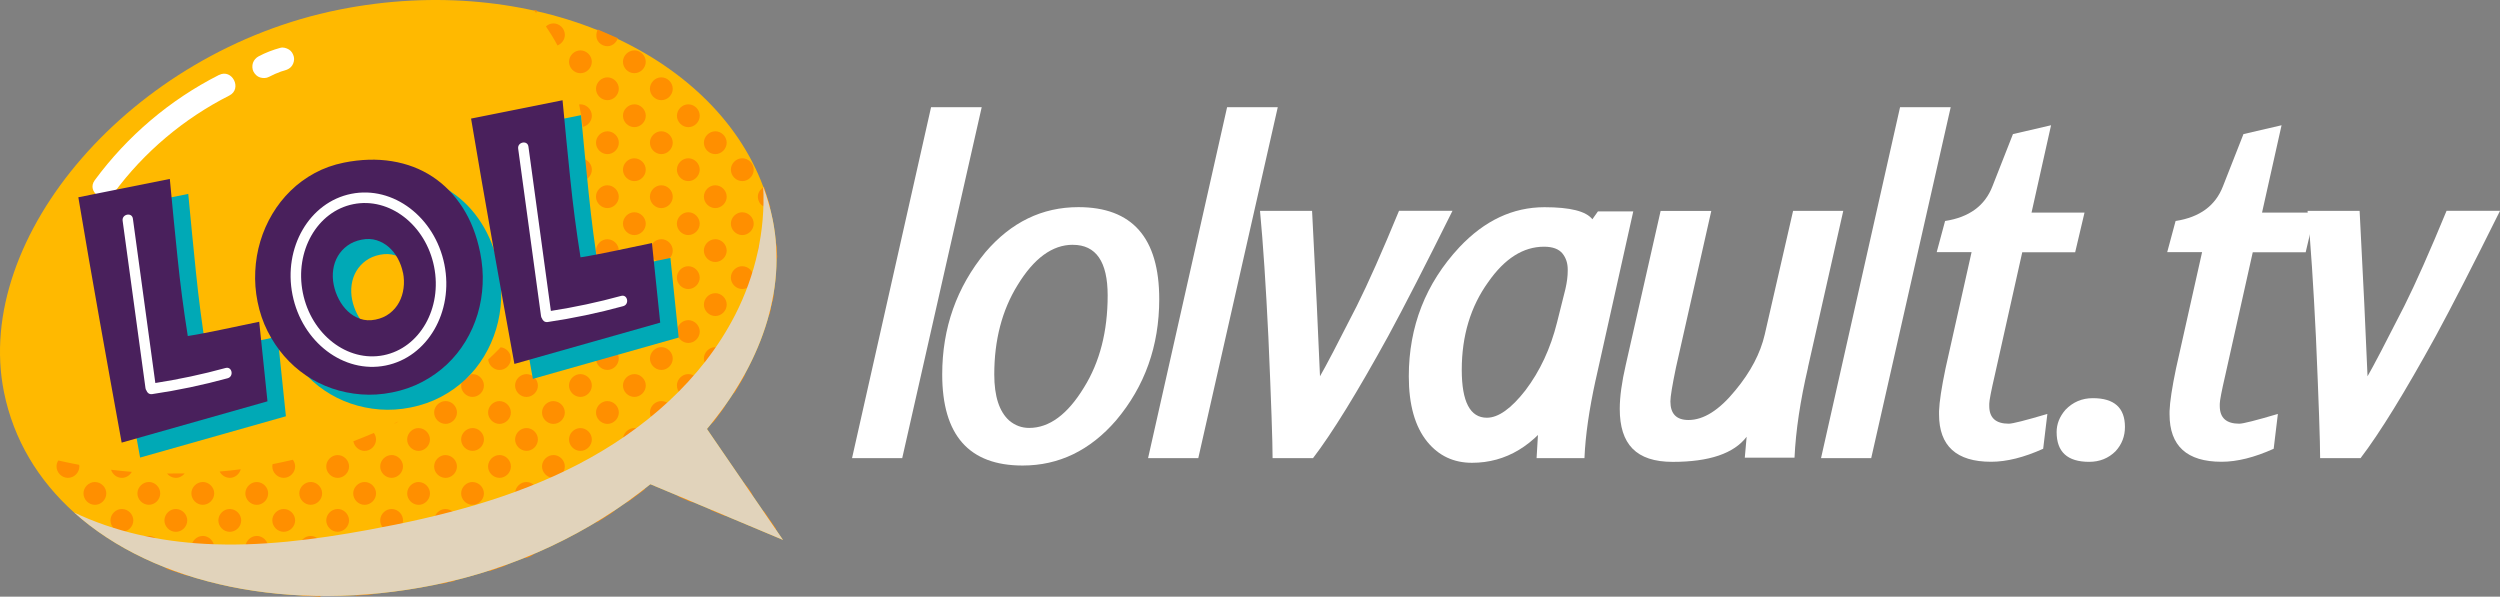 <?xml version="1.0" encoding="UTF-8"?><svg xmlns="http://www.w3.org/2000/svg" viewBox="0 0 703.98 168.01"><rect x="0" y="0" width="703.98" height="168.01" fill="#808080" stroke="none"/><defs><style>.cls-1{fill:#00a9b6;}.cls-2{fill:#fff;}.cls-3{fill:#ffb900;}.cls-4{fill:#ff8f00;}.cls-5{fill:#49205c;}.cls-6{fill:#e1d3bb;mix-blend-mode:multiply;}.cls-7{isolation:isolate;}</style></defs><g class="cls-7"><g id="_Шар_1"><path class="cls-3" d="m199.07,120.8l21.41,31.23-37.34-15.68c-16.6,13.44-37.8,23.75-61.02,28.4-40.45,8.11-78.66-.14-101.27-20.45-10.06-9.04-17.05-20.49-19.75-33.98C-7.66,66.64,36.96,14.45,95.44,2.73c54.16-10.86,105.29,11.7,119.48,49.82,1.14,3.02,2.03,6.16,2.68,9.37,4.03,20.12-3.5,41.03-18.52,58.88Z"/><path class="cls-2" d="m61.66,21.11c-13.82,7-25.79,17.18-34.98,29.64-2.48,3.36,2.92,6.94,5.39,3.59,8.53-11.56,19.7-20.95,32.51-27.44,3.71-1.88.81-7.67-2.91-5.78Z"/><path class="cls-2" d="m81.36,13.95c-.71-.43-1.61-.71-2.43-.48-2.11.58-4.17,1.36-6.1,2.39-.73.39-1.33,1.05-1.6,1.84-.26.76-.23,1.8.17,2.51.4.72,1.03,1.36,1.84,1.6.82.24,1.73.25,2.51-.17,1.09-.58,2.21-1.07,3.37-1.49.36-.12.72-.23,1.09-.33.84-.23,1.57-.64,2.06-1.38.44-.66.67-1.65.48-2.43-.2-.81-.64-1.61-1.38-2.06Z"/><path class="cls-4" d="m95,143.33c-1.71.06-3.12,1.5-3.13,3.2,0,1.75,1.49,3.24,3.23,3.22,1.75-.01,3.23-1.52,3.19-3.27-.04-1.75-1.56-3.22-3.3-3.16Z"/><path class="cls-4" d="m95.01,128.14c-1.71.05-3.13,1.49-3.14,3.19-.02,1.75,1.47,3.24,3.22,3.24,1.75,0,3.23-1.51,3.21-3.25-.03-1.75-1.54-3.22-3.28-3.17Z"/><path class="cls-4" d="m100.17,167.72c1.56-.12,3.11-.25,4.87-.39-1.78-1.77-4.15-1.46-4.87.39Z"/><path class="cls-4" d="m102.63,150.92c-1.75.03-3.22,1.55-3.17,3.29.05,1.71,1.49,3.13,3.19,3.14,1.75.01,3.24-1.48,3.23-3.23,0-1.75-1.51-3.23-3.26-3.2Z"/><path class="cls-4" d="m102.65,135.73c-1.7.02-3.14,1.44-3.19,3.15-.04,1.74,1.42,3.26,3.18,3.28,1.75.02,3.25-1.46,3.25-3.21,0-1.75-1.49-3.24-3.24-3.22Z"/><path class="cls-4" d="m113.49,146.64c.06-1.74-1.39-3.27-3.15-3.31-1.69-.04-3.17,1.33-3.27,3.05-.11,1.73,1.31,3.28,3.08,3.37,1.73.08,3.28-1.35,3.34-3.11Z"/><path class="cls-4" d="m110.22,128.14c-1.71.04-3.13,1.47-3.16,3.17-.03,1.75,1.45,3.25,3.2,3.25,1.75,0,3.24-1.49,3.22-3.24-.02-1.75-1.52-3.23-3.27-3.19Z"/><path class="cls-4" d="m110.28,158.52c-1.7,0-3.15,1.4-3.22,3.11-.07,1.74,1.39,3.27,3.15,3.31,1.74.04,3.26-1.42,3.28-3.18.02-1.75-1.46-3.25-3.21-3.25Z"/><path class="cls-4" d="m76.75,130.7c-.04.2-.07.4-.07.6-.03,1.74,1.44,3.25,3.2,3.26,1.75.01,3.24-1.48,3.23-3.23,0-.69-.25-1.34-.64-1.87-1.89.45-3.8.87-5.71,1.24Z"/><path class="cls-4" d="m79.86,143.33c-1.75.02-3.22,1.53-3.18,3.27.04,1.71,1.48,3.13,3.18,3.15,1.75.02,3.25-1.46,3.25-3.21,0-1.75-1.5-3.23-3.24-3.21Z"/><path class="cls-4" d="m79.83,158.52c-1.71.04-3.13,1.48-3.15,3.18-.02,1.75,1.46,3.25,3.21,3.25,1.75,0,3.23-1.5,3.21-3.24-.02-1.75-1.53-3.22-3.27-3.18Z"/><path class="cls-4" d="m84.88,167.7c1.84.11,3.58.21,5.4.31-.9-2.37-4.49-2.41-5.4-.31Z"/><path class="cls-4" d="m72.46,135.74c-1.73-.11-3.28,1.31-3.37,3.08-.08,1.73,1.35,3.28,3.11,3.34,1.74.07,3.27-1.39,3.31-3.15.04-1.69-1.33-3.17-3.05-3.27Z"/><path class="cls-4" d="m87.41,150.92c-1.71.05-3.13,1.49-3.14,3.19-.02,1.75,1.47,3.24,3.22,3.24,1.75,0,3.23-1.51,3.2-3.25-.03-1.75-1.54-3.22-3.28-3.17Z"/><path class="cls-4" d="m95.1,158.52c-1.7-.01-3.16,1.39-3.23,3.1-.07,1.73,1.37,3.27,3.13,3.32,1.74.05,3.26-1.41,3.29-3.17.03-1.74-1.44-3.25-3.2-3.26Z"/><path class="cls-4" d="m87.53,135.73c-1.75-.03-3.25,1.45-3.25,3.2,0,1.75,1.49,3.24,3.24,3.22,1.75-.02,3.23-1.52,3.19-3.27-.04-1.71-1.47-3.13-3.17-3.16Z"/><path class="cls-4" d="m133.02,120.54c-1.75.03-3.22,1.54-3.17,3.28.05,1.71,1.49,3.13,3.19,3.14,1.75.02,3.24-1.47,3.24-3.22,0-1.75-1.51-3.23-3.25-3.21Z"/><path class="cls-4" d="m133.11,135.73c-1.74-.03-3.25,1.45-3.26,3.2-.01,1.7,1.39,3.16,3.1,3.23,1.73.07,3.27-1.38,3.32-3.13.05-1.74-1.41-3.26-3.17-3.29Z"/><path class="cls-4" d="m117.87,150.92c-1.75,0-3.23,1.5-3.21,3.24.02,1.75,1.53,3.22,3.27,3.18,1.76-.04,3.21-1.57,3.15-3.31-.06-1.71-1.51-3.12-3.21-3.12Z"/><path class="cls-4" d="m140.64,128.14c-1.7.01-3.15,1.42-3.2,3.13-.05,1.74,1.41,3.26,3.17,3.29,1.74.03,3.25-1.44,3.26-3.2.01-1.75-1.48-3.24-3.23-3.23Z"/><path class="cls-4" d="m133.04,150.92c-1.7.02-3.14,1.43-3.19,3.14-.05,1.74,1.42,3.26,3.17,3.28,1.75.03,3.25-1.45,3.25-3.2,0-1.75-1.49-3.24-3.24-3.22Z"/><path class="cls-4" d="m140.68,143.33c-1.7-.02-3.16,1.37-3.24,3.09-.08,1.73,1.36,3.27,3.12,3.34,1.74.06,3.26-1.4,3.3-3.15.04-1.74-1.43-3.25-3.18-3.27Z"/><path class="cls-4" d="m137.63,160.89c1.65-.56,3.18-1.09,4.89-1.67-2.16-1.24-3.98-.59-4.89,1.67Z"/><path class="cls-4" d="m133.06,105.35c-.11,0-.22.02-.32.03-.89.73-1.78,1.44-2.7,2.14-.12.34-.2.7-.19,1.07.02,1.75,1.53,3.22,3.27,3.18,1.76-.04,3.21-1.57,3.15-3.31-.06-1.71-1.51-3.12-3.21-3.12Z"/><path class="cls-4" d="m125.45,158.52c-1.75.01-3.23,1.52-3.2,3.26.03,1.9,1.27,2.88,3.08,2.44.56-.14,1.11-.47,1.66-.45,1.49.04,1.51-1.04,1.68-1.93,0-1.84-1.48-3.33-3.23-3.32Z"/><path class="cls-4" d="m117.98,120.54c-1.73-.08-3.27,1.37-3.33,3.13-.06,1.74,1.41,3.26,3.16,3.3,1.74.03,3.25-1.44,3.26-3.19.01-1.7-1.39-3.16-3.1-3.23Z"/><path class="cls-4" d="m125.45,112.94c-1.7.01-3.15,1.43-3.2,3.13-.05,1.74,1.41,3.26,3.17,3.29,1.74.03,3.25-1.45,3.26-3.2.01-1.75-1.48-3.24-3.23-3.23Z"/><path class="cls-4" d="m117.93,135.73c-1.74-.04-3.25,1.43-3.27,3.19-.02,1.7,1.38,3.16,3.09,3.24,1.73.08,3.27-1.36,3.33-3.12.06-1.74-1.4-3.26-3.15-3.3Z"/><path class="cls-4" d="m125.41,143.33c-1.71.03-3.13,1.46-3.16,3.17-.03,1.74,1.45,3.25,3.2,3.26,1.75,0,3.24-1.49,3.22-3.23-.01-1.75-1.52-3.23-3.26-3.19Z"/><path class="cls-4" d="m125.48,128.14c-1.75-.01-3.24,1.48-3.23,3.23,0,1.7,1.42,3.15,3.13,3.2,1.74.05,3.26-1.41,3.29-3.16.03-1.74-1.44-3.25-3.2-3.26Z"/><path class="cls-4" d="m150.99,3.65c.1-.2.19-.42.26-.66-.33-.07-.66-.13-.99-.2.24.29.5.57.73.86Z"/><path class="cls-4" d="m169.77,12.74c1.7.73,3.46-.03,4.23-1.97-1.9-.82-3.8-1.64-5.7-2.47-.85,1.93-.21,3.72,1.47,4.44Z"/><path class="cls-4" d="m156.99,12.8c1.18-.47,2.06-1.64,2.07-2.97.02-1.75-1.47-3.24-3.22-3.24-.8,0-1.54.33-2.11.84,1.17,1.73,2.27,3.52,3.26,5.37Z"/><path class="cls-4" d="m64.65,134.56c1.48.03,2.77-1.03,3.14-2.42-1.97.26-3.95.47-5.94.64.53,1.02,1.59,1.75,2.8,1.77Z"/><path class="cls-4" d="m34.35,134.56c1.18-.01,2.22-.71,2.77-1.69-1.95-.16-3.91-.35-5.85-.59.42,1.31,1.66,2.3,3.08,2.28Z"/><path class="cls-4" d="m145.04,93.37c0,1.75,1.51,3.23,3.25,3.21,1.75-.03,3.22-1.54,3.17-3.28-.05-1.71-1.48-3.13-3.19-3.14-.25,0-.5.04-.74.09-.81,1.05-1.64,2.07-2.49,3.08,0,.02,0,.03,0,.05Z"/><path class="cls-4" d="m49.41,134.56c1.03.04,1.98-.46,2.6-1.24-1.66.03-3.32.04-4.98.02.57.71,1.42,1.18,2.38,1.22Z"/><path class="cls-4" d="m183.02,40.08c-.07,1.73,1.37,3.27,3.13,3.32,1.74.05,3.26-1.41,3.29-3.17.03-1.74-1.45-3.25-3.2-3.26-1.7-.01-3.16,1.39-3.23,3.1Z"/><path class="cls-4" d="m186.27,58.6c1.75-.03,3.22-1.54,3.17-3.28-.05-1.71-1.48-3.13-3.19-3.14-1.75-.02-3.24,1.47-3.24,3.22,0,1.75,1.51,3.23,3.25,3.21Z"/><path class="cls-4" d="m193.66,50.99c1.73.11,3.28-1.31,3.37-3.08.08-1.73-1.35-3.28-3.11-3.34-1.74-.06-3.27,1.39-3.31,3.15-.04,1.69,1.33,3.17,3.05,3.27Z"/><path class="cls-4" d="m193.84,35.81c1.75,0,3.23-1.51,3.2-3.26-.03-1.71-1.46-3.14-3.16-3.17-1.74-.03-3.25,1.44-3.26,3.2-.01,1.75,1.48,3.24,3.23,3.23Z"/><path class="cls-4" d="m193.86,66.19c1.75-.03,3.22-1.54,3.17-3.28-.05-1.71-1.48-3.13-3.19-3.14-1.75-.02-3.24,1.47-3.24,3.22,0,1.75,1.51,3.23,3.25,3.21Z"/><path class="cls-4" d="m193.82,96.58c1.75,0,3.24-1.49,3.22-3.24-.02-1.7-1.44-3.14-3.15-3.19-1.74-.04-3.26,1.42-3.28,3.18-.02,1.75,1.46,3.25,3.21,3.25Z"/><path class="cls-4" d="m193.86,81.39c1.75-.03,3.22-1.54,3.17-3.28-.05-1.71-1.48-3.13-3.19-3.14-1.75-.02-3.24,1.47-3.24,3.22,0,1.75,1.51,3.23,3.25,3.21Z"/><path class="cls-4" d="m72.29,150.92c-1.75,0-3.23,1.51-3.21,3.25.03,1.71,1.45,3.14,3.16,3.17,1.74.04,3.25-1.44,3.27-3.19.02-1.75-1.47-3.24-3.22-3.24Z"/><path class="cls-4" d="m186.21,28.21c1.75.01,3.24-1.48,3.23-3.23-.01-1.75-1.52-3.23-3.26-3.2-1.71.03-3.13,1.46-3.17,3.17-.03,1.74,1.44,3.25,3.2,3.26Z"/><path class="cls-4" d="m193.84,111.77c1.75,0,3.23-1.51,3.2-3.26-.03-1.75-1.55-3.22-3.29-3.17-1.71.05-3.12,1.49-3.14,3.19-.01,1.75,1.48,3.24,3.22,3.23Z"/><path class="cls-4" d="m49.61,143.33c-1.74-.07-3.27,1.39-3.31,3.15-.04,1.74,1.42,3.26,3.18,3.28,1.75.02,3.25-1.46,3.25-3.21,0-1.7-1.4-3.15-3.11-3.22Z"/><path class="cls-4" d="m57.12,150.92c-1.7,0-3.16,1.39-3.23,3.1-.07,1.73,1.38,3.27,3.13,3.32,1.74.05,3.26-1.41,3.29-3.17.03-1.74-1.45-3.25-3.2-3.26Z"/><path class="cls-4" d="m50.41,158.67c-1.39-.4-2.51.01-3.62,1.46,2,.67,3.9,1.3,5.92,1.97-.2-2.03-.93-3.04-2.3-3.44Z"/><path class="cls-4" d="m64.76,158.52c-1.74-.04-3.25,1.43-3.27,3.18-.02,1.7,1.37,3.16,3.09,3.24,1.73.08,3.27-1.36,3.34-3.12.06-1.74-1.4-3.26-3.15-3.31Z"/><path class="cls-4" d="m64.8,143.33c-1.74-.07-3.27,1.39-3.31,3.15-.04,1.74,1.42,3.26,3.18,3.28,1.75.02,3.25-1.46,3.25-3.21,0-1.7-1.4-3.15-3.11-3.22Z"/><path class="cls-4" d="m41.93,135.73c-1.7-.01-3.16,1.39-3.23,3.1-.07,1.73,1.38,3.27,3.13,3.32,1.74.05,3.26-1.41,3.29-3.17.03-1.74-1.45-3.25-3.2-3.26Z"/><path class="cls-4" d="m57.06,135.73c-1.75.03-3.22,1.54-3.17,3.28.05,1.71,1.49,3.13,3.19,3.14,1.75.02,3.24-1.47,3.24-3.22,0-1.75-1.51-3.23-3.25-3.21Z"/><path class="cls-4" d="m16.42,129.67c-.3.47-.49,1.01-.5,1.6-.05,1.74,1.41,3.26,3.17,3.29,1.74.03,3.25-1.44,3.26-3.2,0-.16-.02-.31-.05-.47-1.97-.37-3.93-.77-5.88-1.22Z"/><path class="cls-4" d="m140.68,112.94c-1.75-.02-3.24,1.47-3.24,3.22,0,1.75,1.51,3.23,3.25,3.21,1.75-.03,3.22-1.54,3.17-3.28-.05-1.71-1.48-3.13-3.19-3.14Z"/><path class="cls-4" d="m148.26,105.35c-1.75,0-3.24,1.49-3.22,3.24.02,1.75,1.52,3.23,3.27,3.19,1.75-.04,3.22-1.56,3.16-3.3-.06-1.71-1.5-3.12-3.2-3.13Z"/><path class="cls-4" d="m110.93,119.29c.49-.11.93-.34,1.32-.64-.44.22-.88.43-1.32.64Z"/><path class="cls-4" d="m41.93,150.92c-1.7,0-3.16,1.39-3.23,3.1-.07,1.74,1.38,3.27,3.13,3.32,1.74.05,3.26-1.41,3.29-3.17.03-1.74-1.45-3.25-3.2-3.26Z"/><path class="cls-4" d="m26.73,135.73c-1.75,0-3.24,1.49-3.22,3.24.02,1.7,1.43,3.14,3.14,3.19,1.74.05,3.26-1.42,3.28-3.17.03-1.75-1.45-3.25-3.2-3.25Z"/><path class="cls-4" d="m34.42,143.33c-1.74-.07-3.27,1.39-3.31,3.15-.04,1.74,1.42,3.26,3.18,3.28,1.75.02,3.25-1.46,3.25-3.21,0-1.7-1.4-3.15-3.11-3.22Z"/><path class="cls-4" d="m102.63,126.97c1.74.03,3.25-1.45,3.26-3.2,0-.68-.23-1.33-.61-1.86-1.91.82-3.83,1.6-5.77,2.34.24,1.49,1.56,2.69,3.12,2.72Z"/><path class="cls-4" d="m186.22,112.94c-1.7,0-3.15,1.42-3.2,3.13-.06,1.74,1.4,3.26,3.16,3.3,1.74.04,3.25-1.44,3.27-3.19.02-1.75-1.47-3.24-3.22-3.24Z"/><path class="cls-4" d="m186.24,82.56c-1.7,0-3.16,1.39-3.23,3.1-.07,1.73,1.38,3.27,3.13,3.32,1.74.05,3.26-1.41,3.29-3.17.03-1.74-1.45-3.25-3.2-3.26Z"/><path class="cls-4" d="m193.82,135.73c-1.36,0-2.63.93-3.04,2.23-.4,1.27-.16,1.73,1.05,2.21.99.39,1.94.9,2.96,1.22.37.12.98.03,1.27-.22.96-.79,1.21-2.27.73-3.46-.48-1.17-1.7-1.99-2.96-1.99Z"/><path class="cls-4" d="m186.19,67.36c-1.7.02-3.14,1.45-3.18,3.15-.04,1.74,1.43,3.25,3.19,3.27,1.75.02,3.24-1.47,3.24-3.22,0-1.75-1.5-3.23-3.25-3.21Z"/><path class="cls-4" d="m201.42,128.14c-1.7,0-3.15,1.4-3.22,3.11-.07,1.74,1.39,3.27,3.15,3.31,1.74.04,3.26-1.42,3.28-3.18.02-1.75-1.46-3.25-3.21-3.25Z"/><path class="cls-4" d="m200.16,143.64c1.49.62,2.71,1.12,4.08,1.69-.8-1.73-2.05-2.26-4.08-1.69Z"/><path class="cls-4" d="m193.73,120.54c-1.71.06-3.12,1.51-3.12,3.21,0,1.75,1.5,3.23,3.24,3.21,1.75-.02,3.22-1.53,3.18-3.27-.04-1.76-1.57-3.21-3.31-3.15Z"/><path class="cls-4" d="m178.58,29.38c-1.75.03-3.22,1.56-3.16,3.29.05,1.71,1.5,3.12,3.2,3.13,1.75,0,3.24-1.48,3.23-3.23-.01-1.75-1.52-3.23-3.26-3.2Z"/><path class="cls-4" d="m178.66,59.77c-1.75-.02-3.24,1.47-3.24,3.22,0,1.75,1.51,3.23,3.25,3.21,1.75-.03,3.22-1.54,3.17-3.28-.05-1.71-1.48-3.13-3.19-3.14Z"/><path class="cls-4" d="m178.66,74.96c-1.75-.02-3.24,1.47-3.24,3.22,0,1.75,1.51,3.23,3.25,3.21,1.75-.03,3.22-1.54,3.17-3.28-.05-1.71-1.48-3.13-3.19-3.14Z"/><path class="cls-4" d="m178.61,44.57c-1.75.01-3.23,1.52-3.19,3.27.03,1.71,1.47,3.13,3.17,3.16,1.75.03,3.25-1.45,3.25-3.2,0-1.75-1.49-3.24-3.24-3.22Z"/><path class="cls-4" d="m186.18,104.18c1.74.03,3.25-1.44,3.26-3.2.01-1.7-1.39-3.16-3.1-3.23-1.73-.07-3.27,1.37-3.32,3.13-.05,1.74,1.41,3.26,3.16,3.29Z"/><path class="cls-4" d="m201.06,118.63c1.01-1.39,2.05-2.78,3.05-4.14-1.06-1.35-2.08-1.78-3.44-1.43-1.31.33-2.12,1.17-2.38,2.49-.27,1.33.22,2.39,1.27,3.21.54.42,1.03.51,1.49-.13Z"/><path class="cls-4" d="m186.28,128.14c-1.74-.03-3.25,1.45-3.26,3.2-.01,1.7,1.39,3.16,3.1,3.23,1.73.07,3.27-1.38,3.32-3.13.05-1.74-1.41-3.26-3.17-3.29Z"/><path class="cls-4" d="m178.58,14.19c-1.71.04-3.13,1.47-3.16,3.17-.03,1.75,1.45,3.25,3.2,3.25,1.75,0,3.24-1.49,3.22-3.24-.02-1.75-1.52-3.23-3.27-3.19Z"/><path class="cls-4" d="m217.62,73.61c.83-.28,1.45-.72,1.18-1.88-.06-.98-.06-2.11-.24-3.21-.06-.37-.56-.8-.95-.96-1.29-.51-2.75,0-3.58,1.13-.82,1.12-.82,2.65,0,3.77.83,1.13,2.26,1.59,3.59,1.15Z"/><path class="cls-4" d="m216.96,58.41c-.61-1.93-1.2-3.82-1.81-5.75-1.53.92-2.05,2.25-1.58,3.72.45,1.4,1.67,2.19,3.38,2.02Z"/><path class="cls-4" d="m201.43,97.75c-1.75,0-3.24,1.49-3.22,3.24.02,1.7,1.43,3.14,3.14,3.19,1.74.05,3.26-1.42,3.28-3.17.03-1.75-1.45-3.25-3.2-3.25Z"/><path class="cls-4" d="m209.04,59.77c-1.7-.01-3.16,1.39-3.23,3.1-.08,1.73,1.37,3.27,3.13,3.33,1.74.06,3.26-1.41,3.3-3.16.03-1.74-1.44-3.25-3.19-3.26Z"/><path class="cls-4" d="m213.98,148.37c.79,1.19,3.08,2.05,4.58.59-1.17-1.7-2.35-3.42-3.54-5.13-1.7,1.2-2.06,3.01-1.04,4.54Z"/><path class="cls-4" d="m209.04,74.96c-1.75-.02-3.24,1.47-3.24,3.22,0,1.75,1.51,3.23,3.25,3.21,1.75-.03,3.22-1.54,3.17-3.28-.05-1.71-1.48-3.13-3.19-3.14Z"/><path class="cls-4" d="m216.34,82.55c-1.22-.01-2.54,1.08-2.86,2.6-.3,1.44.47,2.94,1.82,3.53.82.36,1.4.4,1.56-.78.19-1.34.53-2.67.9-3.98.31-1.1-.24-1.35-1.42-1.38Z"/><path class="cls-4" d="m178.65,90.15c-1.75,0-3.24,1.49-3.22,3.23.01,1.7,1.43,3.14,3.14,3.19,1.74.05,3.26-1.42,3.29-3.17.03-1.74-1.45-3.25-3.2-3.26Z"/><path class="cls-4" d="m208.94,44.57c-1.71.05-3.12,1.49-3.13,3.2-.01,1.75,1.48,3.24,3.23,3.23,1.75-.01,3.23-1.52,3.2-3.26-.03-1.75-1.55-3.22-3.29-3.17Z"/><path class="cls-4" d="m201.33,67.36c-1.71.06-3.12,1.5-3.13,3.2,0,1.75,1.49,3.24,3.24,3.22,1.75-.02,3.23-1.53,3.19-3.27-.04-1.75-1.56-3.22-3.3-3.16Z"/><path class="cls-4" d="m201.34,82.56c-1.71.05-3.12,1.49-3.13,3.2-.01,1.75,1.48,3.24,3.23,3.23,1.75-.01,3.23-1.52,3.2-3.26-.03-1.75-1.55-3.22-3.29-3.17Z"/><path class="cls-4" d="m201.45,52.17c-1.75-.02-3.24,1.47-3.24,3.22,0,1.75,1.51,3.23,3.25,3.21,1.75-.03,3.22-1.54,3.17-3.28-.05-1.71-1.48-3.13-3.19-3.14Z"/><path class="cls-4" d="m209.77,105.59c-1.47-.4-2.72.09-3.46,1.27-.77,1.22-.66,2.5.46,3.84,1.05-1.78,2.01-3.43,3-5.11Z"/><path class="cls-4" d="m209.13,90.15c-1.73-.08-3.27,1.37-3.33,3.13-.06,1.74,1.41,3.26,3.16,3.3,1.74.03,3.25-1.44,3.26-3.19.01-1.7-1.39-3.16-3.1-3.23Z"/><path class="cls-4" d="m201.37,36.98c-1.71.03-3.13,1.47-3.16,3.17-.03,1.75,1.45,3.25,3.2,3.25,1.75,0,3.24-1.49,3.22-3.24-.02-1.75-1.52-3.23-3.27-3.19Z"/><path class="cls-4" d="m209.01,135.74c-.12-.01-.25.01-.38.03-1.64.19-2.92,1.68-2.83,3.31.09,1.71,1.54,3.09,3.23,3.07,1.35-.01,2.9-1.18,3-2.26.07-.71-2.4-4.1-3.03-4.16Z"/><path class="cls-4" d="m178.62,105.35c-1.7.01-3.15,1.42-3.2,3.13-.05,1.74,1.41,3.26,3.17,3.29,1.74.03,3.25-1.45,3.26-3.2.01-1.75-1.48-3.24-3.23-3.23Z"/><path class="cls-4" d="m163.44,135.73c-1.7,0-3.15,1.41-3.21,3.12-.06,1.74,1.4,3.26,3.15,3.3,1.74.04,3.25-1.43,3.27-3.19.02-1.75-1.47-3.24-3.22-3.24Z"/><path class="cls-4" d="m163.37,120.54c-1.71.05-3.13,1.49-3.14,3.19-.02,1.75,1.47,3.24,3.22,3.24,1.75,0,3.23-1.51,3.21-3.25-.03-1.75-1.54-3.22-3.28-3.17Z"/><path class="cls-4" d="m157.88,73.03c.69-.58,1.15-1.42,1.18-2.37,0-.13-.02-.25-.03-.37-.37.92-.75,1.83-1.15,2.74Z"/><path class="cls-4" d="m166.65,108.72c.11-1.73-1.31-3.28-3.08-3.37-1.73-.08-3.28,1.35-3.34,3.11-.06,1.74,1.39,3.27,3.15,3.31,1.69.04,3.17-1.33,3.27-3.05Z"/><path class="cls-4" d="m155.79,82.56c-1.71.04-3.13,1.47-3.16,3.17-.03,1.75,1.45,3.25,3.2,3.25,1.75,0,3.24-1.49,3.22-3.24-.02-1.75-1.52-3.23-3.27-3.19Z"/><path class="cls-4" d="m141,97.79c-1.15,1.18-2.33,2.34-3.53,3.46.15,1.59,1.52,2.91,3.16,2.93,1.75.02,3.24-1.47,3.24-3.22,0-1.62-1.29-2.99-2.87-3.17Z"/><path class="cls-4" d="m163.37,90.15c-1.71.05-3.13,1.49-3.14,3.19-.02,1.75,1.47,3.24,3.22,3.24,1.75,0,3.23-1.51,3.21-3.25-.03-1.75-1.54-3.22-3.28-3.17Z"/><path class="cls-4" d="m148.23,150.92c-1.75.02-3.22,1.53-3.19,3.27.03,1.44,1.25,2.93,2.44,2.97,1.71.06,3.99-1.66,3.99-3.02,0-1.75-1.49-3.24-3.24-3.22Z"/><path class="cls-4" d="m148.27,135.73c-1.7-.01-3.16,1.39-3.23,3.1-.08,1.73,1.37,3.27,3.13,3.33,1.74.05,3.26-1.41,3.3-3.16.03-1.74-1.44-3.25-3.19-3.26Z"/><path class="cls-4" d="m155.8,97.75c-1.71.03-3.13,1.46-3.16,3.17-.03,1.74,1.45,3.25,3.2,3.26,1.75,0,3.24-1.48,3.23-3.23-.01-1.75-1.52-3.23-3.26-3.2Z"/><path class="cls-4" d="m163.47,59.77c-.38,0-.74.07-1.08.2-.42,1.68-.9,3.35-1.43,5,.6.75,1.52,1.24,2.52,1.23,1.75-.03,3.22-1.54,3.17-3.28-.05-1.71-1.48-3.13-3.19-3.14Z"/><path class="cls-4" d="m148.28,120.54c-1.7-.02-3.16,1.38-3.23,3.09-.08,1.73,1.37,3.27,3.12,3.33,1.74.06,3.26-1.4,3.3-3.16.04-1.74-1.44-3.25-3.19-3.27Z"/><path class="cls-4" d="m155.86,143.33c-1.75,0-3.24,1.49-3.22,3.24.02,1.7,1.43,3.14,3.14,3.19,1.74.05,3.26-1.42,3.28-3.17.03-1.75-1.45-3.25-3.2-3.25Z"/><path class="cls-4" d="m155.87,112.94c-1.75-.02-3.24,1.47-3.24,3.22,0,1.7,1.41,3.15,3.12,3.21,1.74.06,3.26-1.4,3.3-3.15.04-1.74-1.43-3.25-3.19-3.27Z"/><path class="cls-4" d="m155.86,128.14c-1.7,0-3.16,1.39-3.23,3.1-.07,1.73,1.38,3.27,3.13,3.32,1.74.05,3.26-1.41,3.29-3.17.03-1.74-1.45-3.25-3.2-3.26Z"/><path class="cls-4" d="m163.47,74.96c-1.75-.02-3.24,1.47-3.24,3.22,0,1.75,1.51,3.23,3.25,3.21,1.75-.03,3.22-1.54,3.17-3.28-.05-1.71-1.48-3.13-3.19-3.14Z"/><path class="cls-4" d="m171.06,52.17c-1.75-.02-3.24,1.47-3.24,3.22,0,1.75,1.51,3.23,3.25,3.21,1.75-.03,3.22-1.54,3.17-3.28-.05-1.71-1.49-3.13-3.19-3.14Z"/><path class="cls-4" d="m171.03,36.98c-1.75,0-3.23,1.51-3.2,3.25.03,1.71,1.45,3.14,3.16,3.17,1.74.04,3.25-1.44,3.27-3.19.02-1.75-1.47-3.24-3.22-3.24Z"/><path class="cls-4" d="m171.09,67.36c-1.74-.03-3.25,1.45-3.26,3.2-.01,1.7,1.39,3.16,3.1,3.23,1.73.07,3.27-1.38,3.32-3.13.05-1.74-1.41-3.26-3.17-3.29Z"/><path class="cls-4" d="m171.02,82.56c-1.7.01-3.15,1.42-3.2,3.13-.05,1.74,1.41,3.26,3.17,3.29,1.74.03,3.25-1.45,3.26-3.2.01-1.75-1.48-3.24-3.23-3.23Z"/><path class="cls-4" d="m178.68,120.54c-1.74-.03-3.25,1.44-3.26,3.2-.01,1.75,1.48,3.24,3.23,3.23,1.75,0,3.23-1.51,3.2-3.26-.03-1.71-1.46-3.14-3.16-3.17Z"/><path class="cls-4" d="m178.54,135.74c-1.28-.01-2.5.88-2.9,2.08-.47,1.37-.16,2.56,1.02,3.63,1.64-1.22,3.28-2.44,4.93-3.67-.64-1.43-1.68-2.03-3.05-2.04Z"/><path class="cls-4" d="m171.15,21.79c-1.73-.07-3.27,1.37-3.32,3.13-.05,1.74,1.41,3.26,3.16,3.29,1.74.03,3.25-1.44,3.26-3.2.01-1.7-1.39-3.16-3.1-3.23Z"/><path class="cls-4" d="m169.02,144.07c-.9.77-1.33,1.71-1.03,3.1,1.69-1.09,3.23-2.07,4.89-3.14-1.48-.9-2.79-.86-3.86.05Z"/><path class="cls-4" d="m164.51,44.77c-.06,2.06-.22,4.12-.46,6.16,1.47-.29,2.62-1.63,2.61-3.17-.01-1.36-.93-2.54-2.15-2.99Z"/><path class="cls-4" d="m163.46,14.19c-1.75-.01-3.24,1.48-3.23,3.23.01,1.7,1.42,3.15,3.13,3.2,1.74.05,3.26-1.41,3.29-3.17.03-1.74-1.44-3.25-3.2-3.26Z"/><path class="cls-4" d="m163.35,29.38c-.09,0-.18.03-.27.04.45,2.09.79,4.2,1.03,6.31,1.46-.32,2.58-1.67,2.55-3.2-.04-1.75-1.57-3.21-3.3-3.15Z"/><path class="cls-4" d="m171.02,128.14c-1.7,0-3.15,1.42-3.2,3.13-.05,1.74,1.41,3.26,3.16,3.29,1.74.03,3.25-1.44,3.26-3.2.01-1.75-1.48-3.24-3.23-3.23Z"/><path class="cls-4" d="m171.05,97.75c-1.7,0-3.16,1.39-3.23,3.1-.07,1.73,1.38,3.27,3.13,3.32,1.74.05,3.26-1.41,3.29-3.17.03-1.74-1.45-3.25-3.2-3.26Z"/><path class="cls-4" d="m171.05,112.94c-1.7,0-3.15,1.4-3.22,3.11-.07,1.74,1.38,3.27,3.14,3.32,1.74.05,3.26-1.42,3.29-3.17.03-1.75-1.45-3.25-3.2-3.25Z"/><path class="cls-6" d="m199.07,120.8l21.41,31.23-37.34-15.68c-16.6,13.44-37.8,23.75-61.02,28.4-40.45,8.11-78.66-.14-101.27-20.45,11.45,5.47,24.22,8.17,36.94,8.85,15.41.83,30.84-1.18,46.01-3.96,20.36-3.73,40.66-8.92,59.03-18.45,18.37-9.54,34.82-23.72,44.22-42.15,5.66-11.07,8.52-23.72,7.86-36.06,1.14,3.02,2.03,6.16,2.68,9.37,4.03,20.12-3.5,41.03-18.52,58.88Z"/><path class="cls-1" d="m67.31,97.09c-1.55.31-3.09.62-4.61.92-1.52.3-3.06.58-4.63.82-1.17-7.39-2.14-14.77-2.89-22.12-.75-7.36-1.48-14.73-2.17-22.11l-25.76,5.16c1.95,11.6,3.94,23.12,5.98,34.57,2.04,11.45,4.11,22.95,6.22,34.52l41.06-11.63-2.33-22.42c-1.85.37-3.66.75-5.44,1.14-1.78.39-3.59.77-5.44,1.14Z"/><path class="cls-1" d="m183.35,73.78c-1.78.39-3.59.77-5.44,1.14-1.55.31-3.09.62-4.61.92-1.52.3-3.06.58-4.63.82-1.17-7.39-2.14-14.77-2.89-22.12-.75-7.36-1.48-14.73-2.17-22.11l-25.76,5.16c1.95,11.6,3.94,23.12,5.98,34.57,2.04,11.45,4.11,22.95,6.22,34.52l41.06-11.63-2.33-22.42c-1.85.37-3.66.75-5.44,1.14Z"/><path class="cls-1" d="m126.99,53.98c-3.34-2.2-7.14-3.65-11.39-4.34-4.25-.7-8.76-.56-13.55.4-2.97.6-5.71,1.58-8.22,2.94-2.51,1.36-4.76,3.02-6.76,4.96-2,1.95-3.72,4.13-5.16,6.55-1.44,2.42-2.57,4.98-3.38,7.69-.82,2.71-1.29,5.51-1.43,8.4-.14,2.9.08,5.78.65,8.66.59,2.94,1.53,5.69,2.81,8.25,1.28,2.56,2.83,4.89,4.65,6.98,1.81,2.09,3.86,3.92,6.15,5.47,2.29,1.55,4.74,2.78,7.36,3.68,2.62.9,5.35,1.46,8.2,1.68s5.75.03,8.72-.56c3.07-.62,5.9-1.6,8.48-2.96,2.58-1.36,4.89-3,6.93-4.92,2.04-1.92,3.78-4.08,5.24-6.49,1.46-2.41,2.59-4.96,3.41-7.67.81-2.71,1.29-5.52,1.42-8.45.13-2.93-.1-5.9-.7-8.9-.97-4.82-2.61-9.04-4.93-12.64-2.32-3.61-5.15-6.51-8.5-8.71Zm-8.16,31.4c-.19,1.45-.61,2.78-1.26,3.99-.65,1.21-1.53,2.25-2.65,3.11-1.12.86-2.45,1.44-4,1.76-1.55.31-2.99.24-4.3-.22-1.31-.46-2.47-1.17-3.49-2.13-1.02-.96-1.86-2.1-2.54-3.41-.67-1.31-1.15-2.66-1.43-4.04-.29-1.45-.34-2.88-.14-4.28.2-1.4.64-2.67,1.32-3.82.68-1.15,1.58-2.13,2.68-2.93,1.11-.81,2.44-1.37,3.99-1.68,1.52-.3,2.93-.25,4.23.16,1.3.41,2.45,1.06,3.45,1.94,1,.88,1.84,1.95,2.52,3.21.68,1.26,1.16,2.59,1.45,4.01.29,1.45.34,2.9.15,4.35Z"/><path class="cls-5" d="m72.99,90.59l2.33,22.42-41.06,11.63c-2.11-11.57-4.19-23.08-6.22-34.52-2.04-11.45-4.03-22.97-5.98-34.57l25.76-5.16c.69,7.39,1.41,14.76,2.17,22.11.75,7.36,1.71,14.73,2.89,22.12,1.57-.24,3.11-.52,4.63-.82,1.52-.3,3.05-.61,4.61-.92,1.85-.37,3.66-.75,5.44-1.14,1.78-.39,3.59-.77,5.44-1.14Z"/><path class="cls-2" d="m63.53,103.62c-6.51,1.79-13.12,3.19-19.79,4.23l-6.32-46.28c-.26-1.88-3.14-1.29-2.89.58l6.44,47.17c.04.26.13.47.26.64.22.63.78,1.14,1.61,1.02,7.17-1.06,14.27-2.55,21.27-4.47,1.82-.5,1.25-3.39-.58-2.89Z"/><path class="cls-5" d="m183.58,68.43l2.33,22.42-41.06,11.63c-2.11-11.57-4.19-23.08-6.22-34.52-2.04-11.45-4.03-22.97-5.98-34.57l25.76-5.16c.69,7.39,1.41,14.76,2.17,22.11.75,7.36,1.71,14.73,2.89,22.12,1.57-.24,3.11-.52,4.63-.82,1.52-.3,3.05-.61,4.61-.92,1.85-.37,3.66-.75,5.44-1.14,1.78-.39,3.59-.77,5.44-1.14Z"/><path class="cls-2" d="m174.91,83.32c-6.51,1.79-13.12,3.19-19.79,4.23l-6.32-46.28c-.26-1.88-3.14-1.29-2.89.58l6.44,47.17c.04.26.13.47.26.64.22.63.78,1.14,1.61,1.02,7.17-1.06,14.27-2.55,21.27-4.47,1.82-.5,1.25-3.39-.58-2.89Z"/><path class="cls-5" d="m135.21,71.11c.6,3.01.84,5.97.7,8.9-.13,2.93-.61,5.75-1.42,8.45-.82,2.71-1.95,5.26-3.41,7.67-1.46,2.41-3.21,4.57-5.24,6.49-2.04,1.92-4.35,3.56-6.93,4.92-2.58,1.36-5.4,2.35-8.48,2.96-2.97.6-5.88.78-8.73.56-2.84-.22-5.58-.78-8.2-1.68-2.62-.9-5.07-2.13-7.36-3.68-2.29-1.55-4.33-3.37-6.15-5.47-1.81-2.09-3.36-4.42-4.65-6.98-1.29-2.56-2.22-5.31-2.81-8.25-.58-2.87-.8-5.76-.65-8.66.14-2.9.62-5.7,1.43-8.4.81-2.71,1.94-5.27,3.38-7.69,1.44-2.42,3.16-4.6,5.16-6.55,2-1.95,4.25-3.6,6.76-4.96,2.51-1.36,5.25-2.34,8.22-2.94,4.79-.96,9.31-1.09,13.55-.4,4.25.69,8.04,2.14,11.39,4.34,3.34,2.2,6.18,5.1,8.5,8.71,2.32,3.61,3.96,7.82,4.93,12.64Zm-21.74,5.7c-.28-1.42-.77-2.76-1.45-4.01-.68-1.25-1.52-2.32-2.52-3.21-1-.88-2.16-1.53-3.45-1.94-1.3-.41-2.71-.46-4.23-.16-1.55.31-2.88.87-3.99,1.68-1.11.81-2,1.79-2.68,2.93-.68,1.15-1.12,2.42-1.32,3.82-.2,1.4-.16,2.82.14,4.28.28,1.39.75,2.74,1.43,4.04.67,1.31,1.52,2.44,2.54,3.41,1.02.96,2.18,1.68,3.49,2.13,1.31.46,2.74.53,4.3.22,1.55-.31,2.89-.9,4-1.76,1.12-.86,2-1.9,2.65-3.11.65-1.21,1.07-2.54,1.26-3.99.19-1.45.14-2.9-.15-4.35Z"/><path class="cls-2" d="m108.6,102.93c-11.79,2.36-23.55-6.56-26.23-19.89-2.67-13.33,4.75-26.1,16.54-28.46,11.79-2.36,23.55,6.56,26.23,19.89,2.67,13.33-4.75,26.1-16.54,28.46Zm-9.11-45.44c-10.19,2.04-16.57,13.25-14.21,24.97s12.55,19.61,22.74,17.57c10.19-2.04,16.57-13.25,14.21-24.97-2.35-11.73-12.55-19.61-22.74-17.57Z"/><path class="cls-2" d="m254.06,129h-14.13l22.25-98.81h14.26l-22.38,98.81Z"/><path class="cls-2" d="m314.26,118.4c-7.33,8.46-16.1,12.69-26.3,12.69-15.1,0-22.64-8.55-22.64-25.65,0-13.09,4.06-24.56,12.17-34.42,7.24-8.46,15.97-12.69,26.17-12.69,15.18,0,22.77,8.64,22.77,25.91,0,13.17-4.06,24.56-12.17,34.16Zm-12.17-49.47c-5.76,0-10.95,3.8-15.57,11.39-4.36,7.07-6.54,15.44-6.54,25.13,0,6.11,1.39,10.43,4.19,12.96,1.66,1.4,3.53,2.09,5.63,2.09,5.67,0,10.82-3.79,15.44-11.39,4.45-7.15,6.67-15.79,6.67-25.91,0-9.51-3.27-14.26-9.81-14.26Z"/><path class="cls-2" d="m337.42,129h-14.13l22.25-98.81h14.27l-22.38,98.81Z"/><path class="cls-2" d="m409,59.38c-7.59,15.27-13.61,27-18.06,35.2-8.73,15.88-15.79,27.35-21.2,34.42h-11.39c0-4.54-.39-15.88-1.18-34.03-.7-14.4-1.48-26.26-2.36-35.6h14.66l1.31,26.04.92,20.55c1.57-2.7,5.02-9.29,10.34-19.76,3.23-6.46,7.2-15.4,11.91-26.83h15.05Z"/><path class="cls-2" d="m449.31,107.02c-1.83,8.38-2.88,15.7-3.14,21.99h-13.48c.44-8.11.74-12.52.92-13.22h4.97c-6.46,9.68-14.48,14.53-24.08,14.53-5.15,0-9.34-1.96-12.56-5.89-3.49-4.27-5.23-10.42-5.23-18.45,0-14.05,4.75-26.17,14.26-36.38,7.07-7.5,15.05-11.25,23.95-11.25,7.24,0,11.73,1.13,13.48,3.4l1.57-2.22h9.95l-10.6,47.51Zm-7.85-30.75v-.39c0-1.74-.48-3.23-1.44-4.45-1.05-1.31-2.79-1.96-5.23-1.96-5.85,0-11.08,3.32-15.71,9.95-4.97,6.89-7.46,15.14-7.46,24.73,0,8.99,2.36,13.48,7.07,13.48,3.23,0,6.85-2.57,10.86-7.72,4.1-5.41,7.07-11.78,8.9-19.11l2.36-9.42c.44-1.92.65-3.62.65-5.1Z"/><path class="cls-2" d="m509.12,103.49c-2.18,9.34-3.45,17.8-3.8,25.39h-14l.52-5.89c-3.58,4.71-10.51,7.07-20.81,7.07s-14.92-4.97-14.92-14.92c0-3.4.57-7.55,1.7-12.43l9.81-43.32h14.27l-9.95,44.1c-1.05,5.06-1.57,8.24-1.57,9.55,0,3.49,1.7,5.23,5.1,5.23,4.27,0,8.68-2.79,13.22-8.38,4.27-5.15,7.02-10.38,8.25-15.7l7.98-34.81h14.13l-9.95,44.1Z"/><path class="cls-2" d="m526.92,129h-14.13l22.25-98.81h14.26l-22.38,98.81Z"/><path class="cls-2" d="m584.37,71.03h-14.92l-7.72,34.55c-1.05,4.54-1.57,7.24-1.57,8.11v.65c0,3.32,1.83,4.97,5.5,4.97,1.05,0,4.67-.92,10.86-2.75l-1.18,9.81c-5.41,2.44-10.29,3.66-14.66,3.66-9.77,0-14.66-4.45-14.66-13.35v-.92c.09-2.62.7-6.63,1.83-12.04l7.33-32.72h-9.82l2.36-8.77c6.81-1.05,11.25-4.32,13.35-9.81l5.76-14.66,10.73-2.49-5.5,24.6h14.92l-2.62,11.12Z"/><path class="cls-2" d="m595.75,127.04c-2.01,2.01-4.5,3.01-7.46,3.01-6.11,0-9.16-2.79-9.16-8.38,0-2.27.83-4.36,2.49-6.28,2.09-2.18,4.67-3.27,7.72-3.27,6.02,0,9.03,2.71,9.03,8.11,0,2.62-.87,4.89-2.62,6.81Z"/><path class="cls-2" d="m649.28,71.03h-14.92l-7.72,34.55c-1.05,4.54-1.57,7.24-1.57,8.11v.65c0,3.32,1.83,4.97,5.5,4.97,1.05,0,4.67-.92,10.86-2.75l-1.18,9.81c-5.41,2.44-10.29,3.66-14.66,3.66-9.77,0-14.66-4.45-14.66-13.35v-.92c.09-2.62.7-6.63,1.83-12.04l7.33-32.72h-9.82l2.36-8.77c6.81-1.05,11.25-4.32,13.35-9.81l5.76-14.66,10.73-2.49-5.5,24.6h14.92l-2.62,11.12Z"/><path class="cls-2" d="m703.98,59.38c-7.59,15.27-13.61,27-18.06,35.2-8.73,15.88-15.79,27.35-21.2,34.42h-11.39c0-4.54-.39-15.88-1.18-34.03-.7-14.4-1.48-26.26-2.36-35.6h14.66l1.31,26.04.92,20.55c1.57-2.7,5.02-9.29,10.34-19.76,3.23-6.46,7.2-15.4,11.91-26.83h15.05Z"/></g></g></svg>